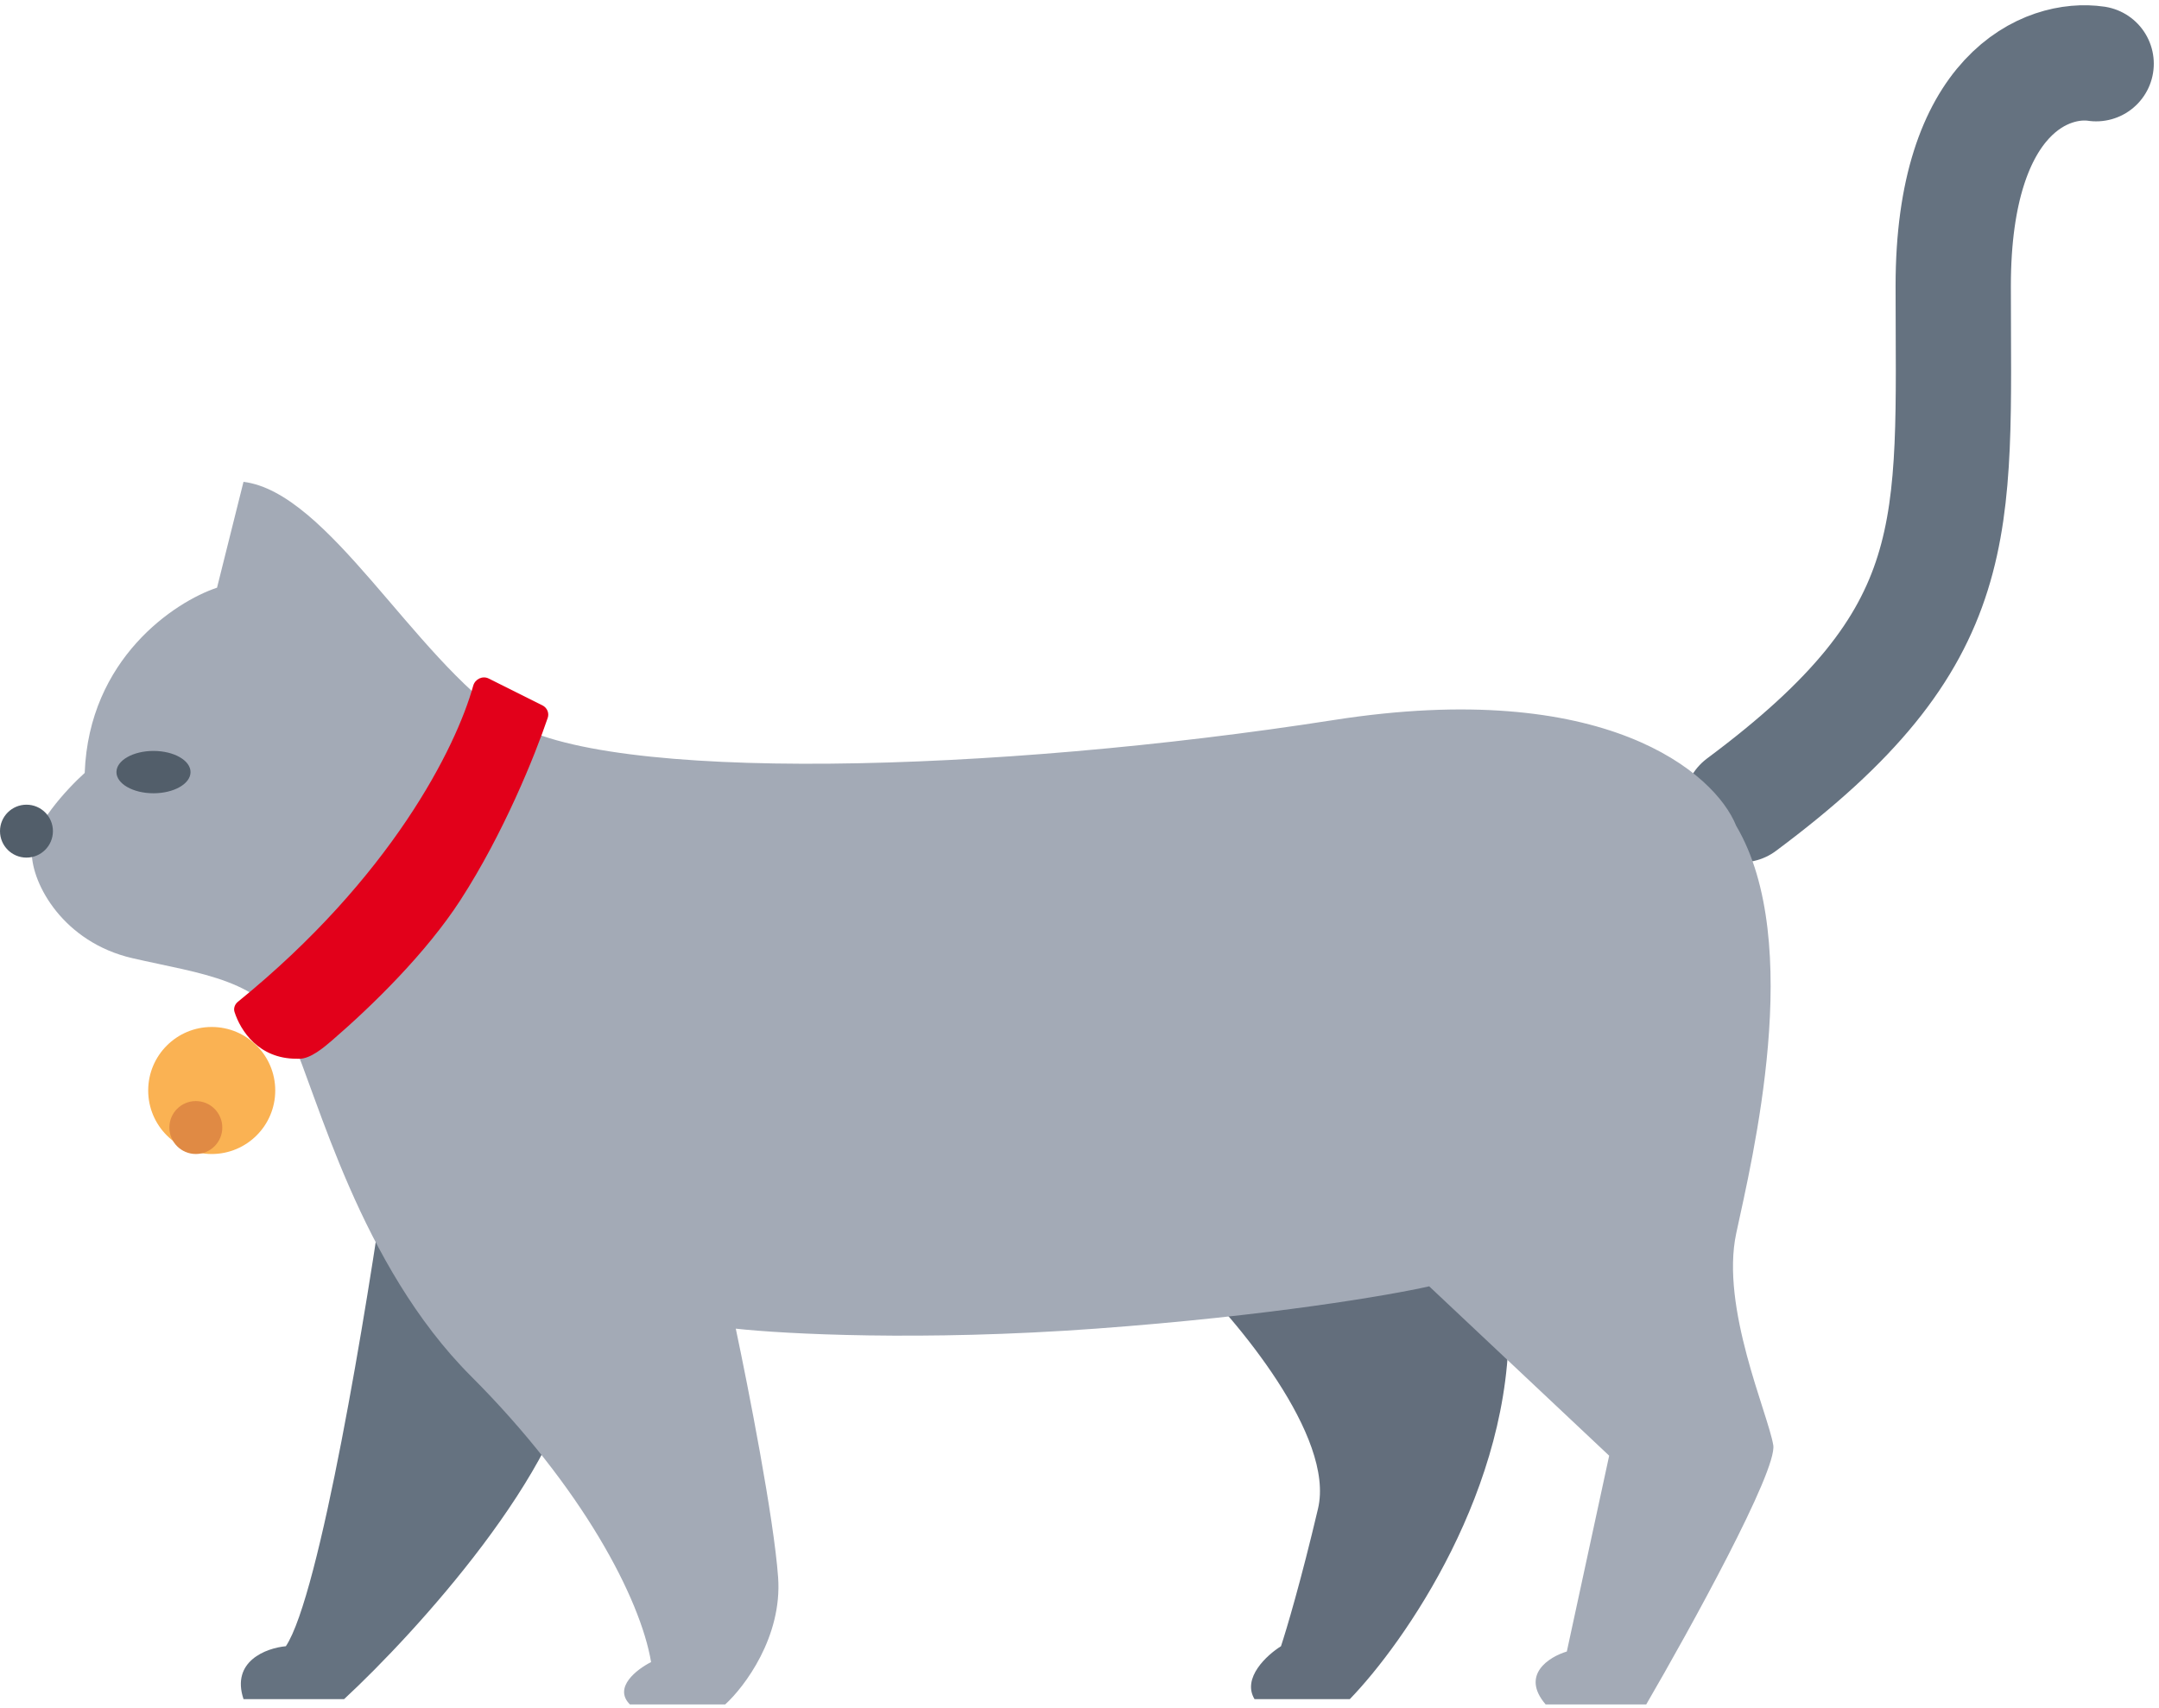 <?xml version="1.0" encoding="UTF-8"?> <svg xmlns="http://www.w3.org/2000/svg" width="206" height="163" viewBox="0 0 206 163" fill="none"> <path d="M27.276 157.092C30.508 152.243 35.02 124.768 36.872 111.637L48.993 109.111C51.518 111.3 56.266 118.404 55.053 129.314C53.841 140.223 39.733 155.745 32.831 162.142H23.236C22.023 158.506 25.424 157.26 27.276 157.092Z" fill="#657280"></path> <path d="M125.759 143.96C127.375 137.091 118.015 125.946 113.133 121.233L118.183 115.677L126.769 99.01C132.325 101.199 143.537 109.616 143.941 125.778C144.345 141.94 134.008 156.755 128.79 162.142H119.699C118.486 160.122 120.877 157.933 122.224 157.092C122.729 155.576 124.143 150.829 125.759 143.96Z" fill="#636E7C"></path> <path d="M200.003 6.08C195.457 5.406 186.366 8.706 186.366 27.292C186.366 50.525 187.881 60.626 166.164 76.788" stroke="#657280" stroke-width="11" stroke-linecap="round" stroke-linejoin="round"></path> <path d="M127.275 68.707C153.134 64.666 163.639 73.757 165.66 78.808C172.225 89.919 167.175 110.626 165.66 117.697C164.144 124.768 168.69 134.869 169.195 137.899C169.599 140.324 161.282 155.408 157.074 162.647H147.477C145.053 159.819 147.814 158.102 149.498 157.597L153.538 138.91L136.366 122.748C132.662 123.59 121.114 125.576 104.548 126.788C87.982 128 74.749 127.293 70.204 126.788C71.382 132.344 73.84 144.869 74.244 150.526C74.648 156.183 71.046 160.964 69.194 162.647H60.103C58.486 161.031 60.776 159.28 62.123 158.607C61.113 152.546 55.557 141.94 44.951 131.334C34.345 120.728 30.304 104.566 27.779 99.01C25.254 93.454 19.193 92.95 12.627 91.434C6.062 89.919 3.031 84.364 3.031 81.333C3.031 78.909 6.398 75.272 8.082 73.757C8.486 62.848 16.668 57.427 20.708 56.08L23.233 45.979C31.314 46.989 39.395 62.646 48.486 68.707C57.577 74.767 94.952 73.757 127.275 68.707Z" fill="#A3AAB6"></path> <path d="M22.7 95.595C37.338 83.726 43.523 71.311 45.151 65.437C45.328 64.799 46.042 64.454 46.634 64.751L51.763 67.315C52.202 67.535 52.419 68.039 52.261 68.504C51.035 72.116 48.048 79.529 43.94 85.879C40.658 90.951 35.521 95.969 31.703 99.263C30.896 99.959 29.626 101.041 28.561 101.032C28.472 101.031 28.38 101.03 28.283 101.03C24.672 101.03 22.944 98.341 22.377 96.567C22.263 96.211 22.41 95.831 22.7 95.595Z" fill="#E2001A"></path> <circle cx="20.201" cy="104.061" r="6.061" fill="#FAB253"></circle> <circle cx="18.685" cy="107.596" r="2.525" fill="#E08A44"></circle> <ellipse cx="14.645" cy="73.678" rx="3.535" ry="2.02" fill="#525E6A"></ellipse> <circle cx="2.525" cy="79.313" r="2.525" fill="#525E6A"></circle> </svg> 